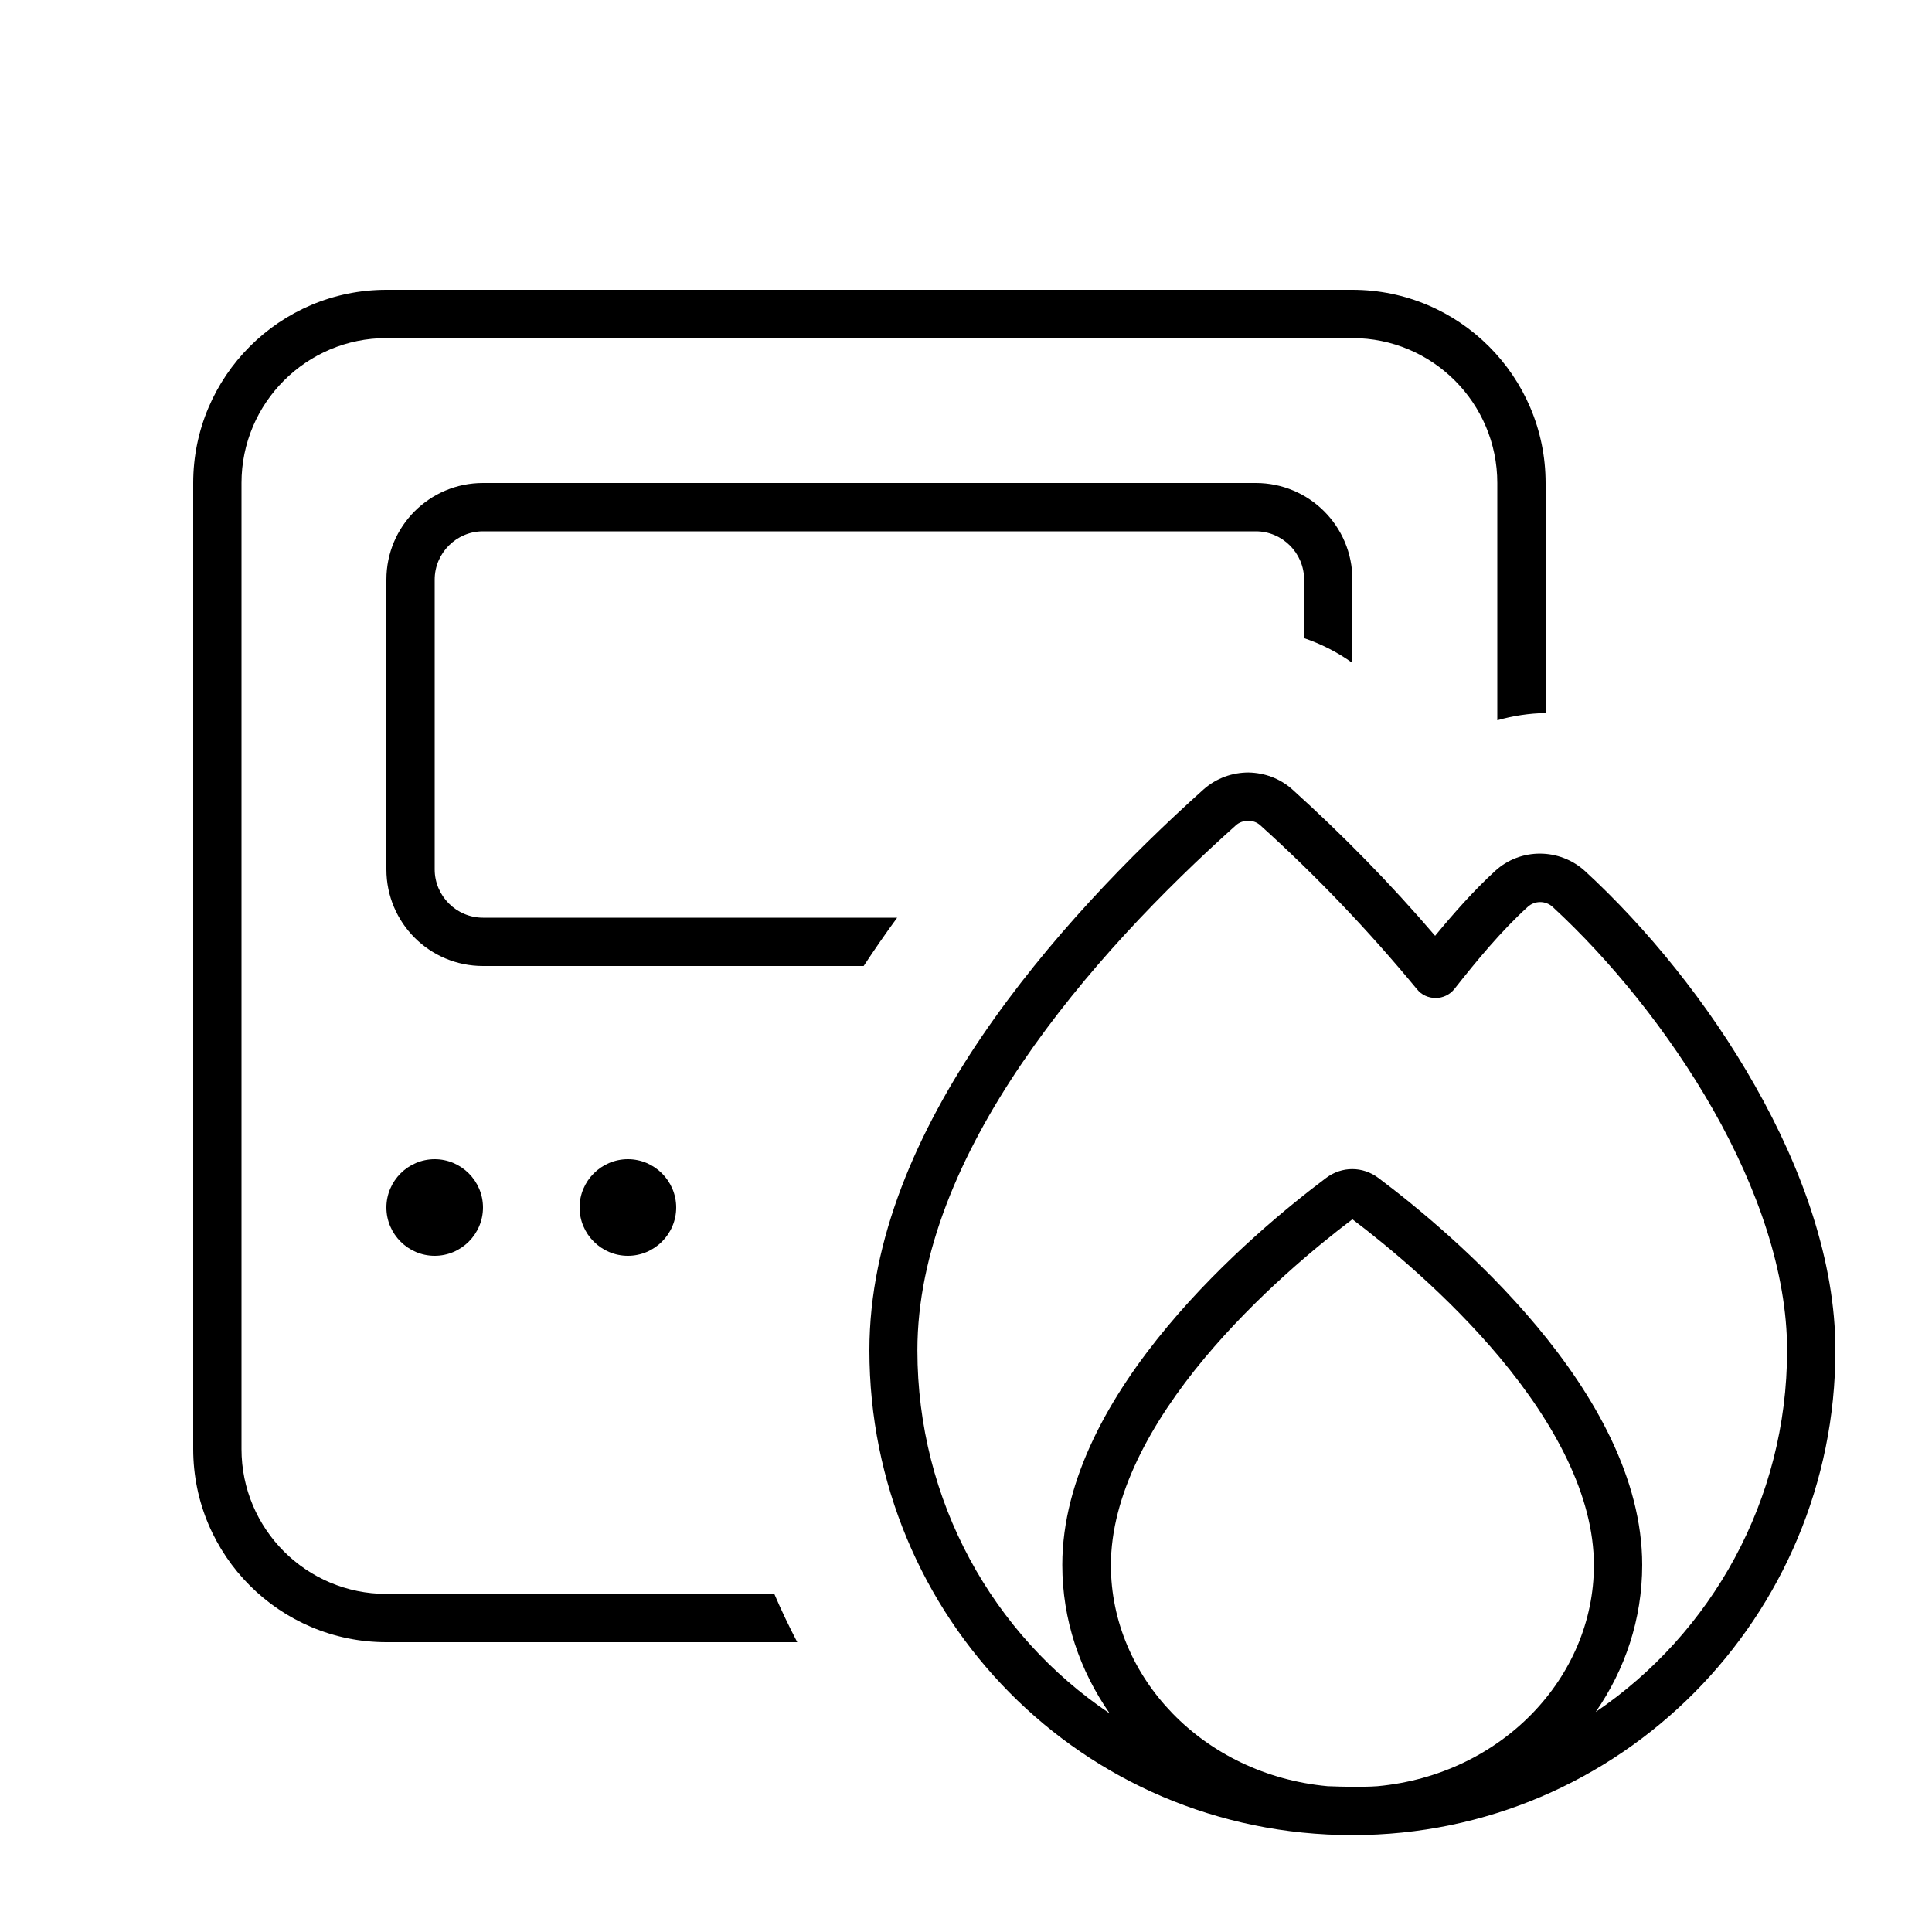 <svg xmlns="http://www.w3.org/2000/svg" viewBox="0 0 640 640"><!--! Font Awesome Pro 7.1.0 by @fontawesome - https://fontawesome.com License - https://fontawesome.com/license (Commercial License) Copyright 2025 Fonticons, Inc. --><path fill="currentColor" d="M128 112L448 112C474.5 112 496 133.5 496 160L496 238.6C501.2 237.1 506.6 236.3 512 236.2L512 160C512 124.7 483.3 96 448 96L128 96C92.7 96 64 124.7 64 160L64 480C64 515.3 92.7 544 128 544L264.1 544C261.4 538.8 258.8 533.4 256.5 528L128 528C101.5 528 80 506.5 80 480L80 160C80 133.5 101.5 112 128 112zM448 192C448 174.3 433.7 160 416 160L160 160C142.3 160 128 174.3 128 192L128 288C128 305.7 142.3 320 160 320L286.1 320C289.6 314.7 293.3 309.3 297.2 304L160 304C151.2 304 144 296.8 144 288L144 192C144 183.2 151.2 176 160 176L416 176C424.8 176 432 183.2 432 192L432 211.4C437.6 213.3 443 216 448 219.6L448 192zM160 400C160 391.2 152.8 384 144 384C135.2 384 128 391.2 128 400C128 408.8 135.2 416 144 416C152.8 416 160 408.8 160 400zM208 416C216.8 416 224 408.8 224 400C224 391.2 216.8 384 208 384C199.2 384 192 391.2 192 400C192 408.8 199.2 416 208 416zM413.5 271.9C415 271.9 416.4 272.4 417.5 273.4C436 290.1 453.3 308.2 469.4 327.7C470.9 329.6 473.2 330.6 475.6 330.6C478 330.6 480.3 329.5 481.8 327.6C489.2 318.2 497.4 308.3 506.1 300.4C508.4 298.3 512 298.3 514.3 300.4C533.2 317.8 552.7 341.6 567.5 367.6C582.3 393.7 592 421.6 592 447.3C592 497 566.9 541.1 528.6 567.1C538.3 553.1 544 536.4 544 518.4C544 461 480.2 407.9 456.6 390.2C451.4 386.3 444.5 386.3 439.3 390.2C415.7 407.9 351.9 461 351.9 518.4C351.9 536.6 357.7 553.4 367.6 567.6C328.9 541.6 303.9 497.3 303.9 447.3C303.9 415 318 382.4 338.6 352.1C359.1 321.9 385.6 294.7 409.4 273.4C410.5 272.4 412 271.9 413.5 271.9zM448 591.9C445.3 591.9 442.5 591.8 439.8 591.7C398.6 587.9 368 555.7 368 518.5C368 495.5 381 471.5 399.1 449.8C416.4 429.1 436.5 412.6 448 403.9C459.5 412.6 479.6 429.1 496.9 449.8C515 471.5 528 495.5 528 518.5C528 555.7 497.4 587.9 456.3 591.7C453.6 591.9 450.8 591.9 448 591.9zM398.7 261.5C374.4 283.3 346.9 311.5 325.4 343.1C303.9 374.7 288 410.5 288 447.3C288 535.4 358.3 607.9 448 607.9C536.8 607.9 608 535.5 608 447.3C608 417.8 597 387.2 581.4 359.7C565.8 332.1 545.2 307.1 525.1 288.6C516.7 280.9 503.7 280.8 495.3 288.5C488.2 295 481.5 302.6 475.4 310C460.6 292.7 444.8 276.6 428.2 261.6C424 257.8 418.8 256 413.6 255.9C408.3 255.9 403 257.7 398.7 261.5z"/></svg>